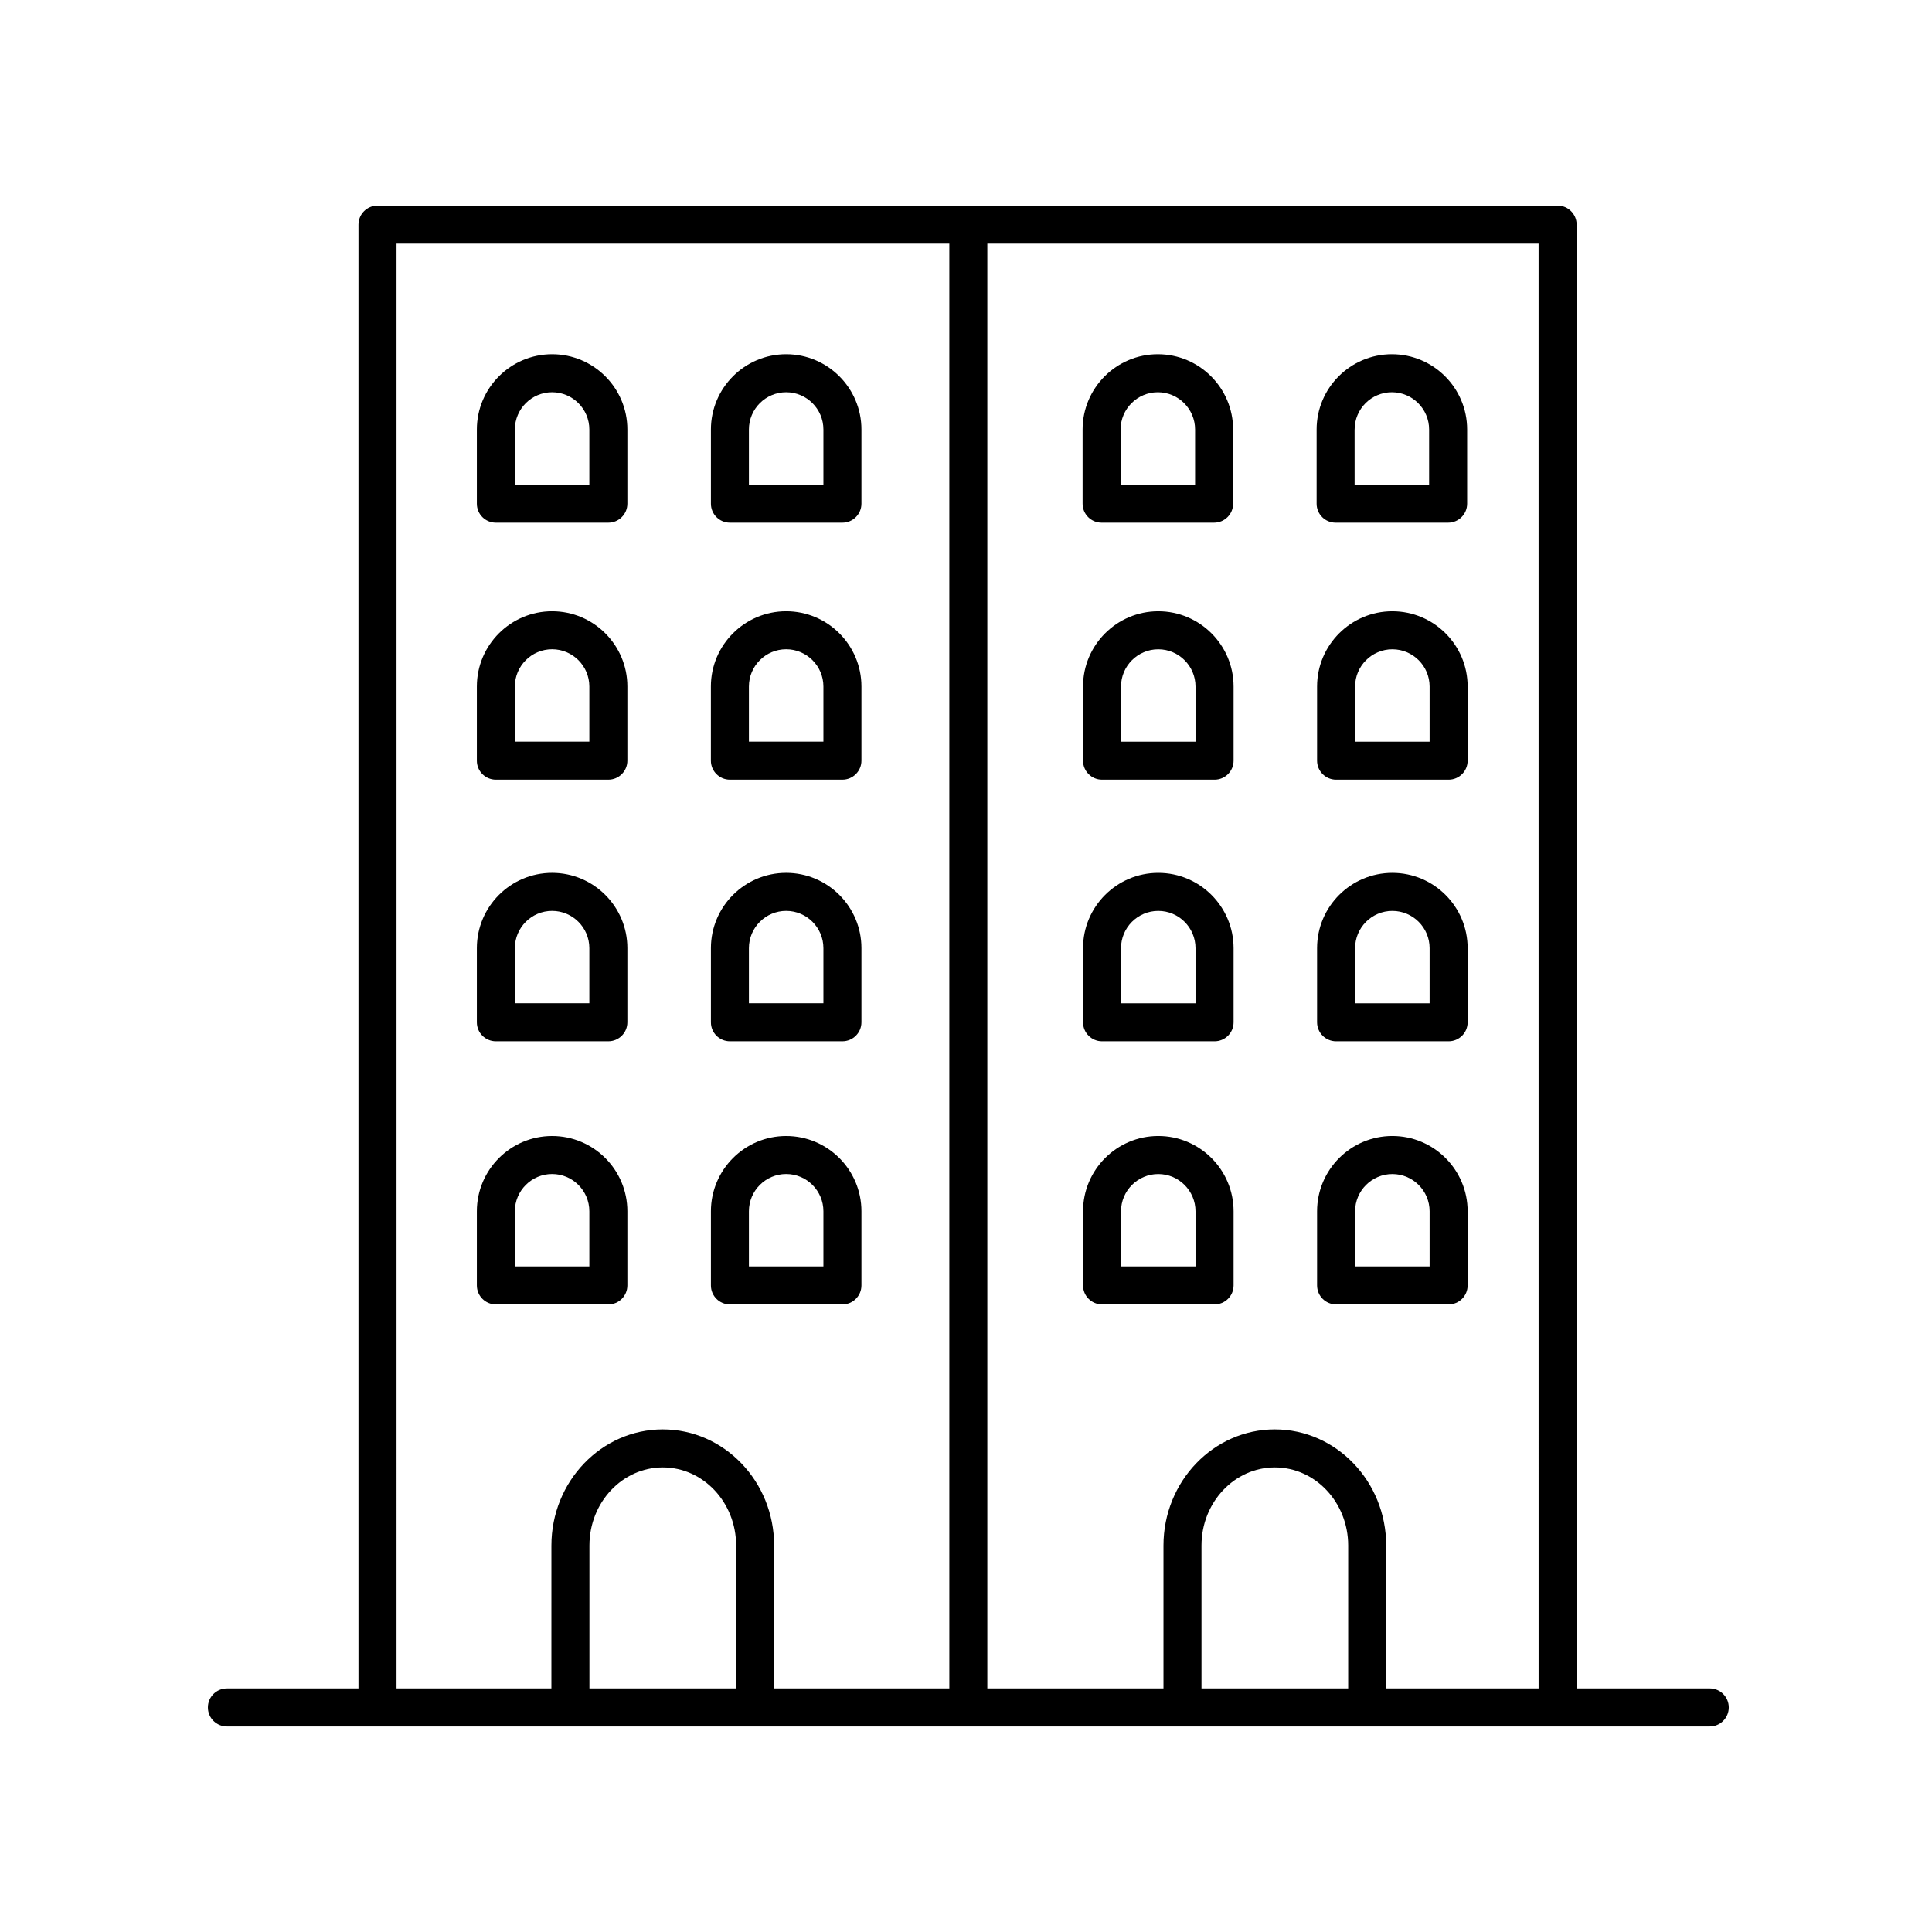 <?xml version="1.0" encoding="UTF-8"?>
<!-- The Best Svg Icon site in the world: iconSvg.co, Visit us! https://iconsvg.co -->
<svg fill="#000000" width="800px" height="800px" version="1.1" viewBox="144 144 512 512" xmlns="http://www.w3.org/2000/svg">
 <g>
  <path d="m275.4 419.95h29.82c2.781 0 5.039-2.254 5.039-5.039v-19.645c0-11.004-8.949-19.949-19.945-19.949-11 0-19.945 8.949-19.945 19.949v19.645c-0.008 2.789 2.246 5.039 5.031 5.039zm5.039-24.68c0-5.445 4.43-9.875 9.871-9.875s9.871 4.43 9.871 9.875v14.605h-19.746l-0.004-14.605z"/>
  <path d="m337.43 419.95h29.82c2.781 0 5.039-2.254 5.039-5.039v-19.645c0-11.004-8.949-19.949-19.945-19.949-11 0-19.945 8.949-19.945 19.949v19.645c-0.008 2.789 2.25 5.039 5.031 5.039zm5.039-24.68c0-5.445 4.43-9.875 9.871-9.875 5.441 0 9.871 4.43 9.871 9.875v14.605h-19.742z"/>
  <path d="m305.22 489.69c2.781 0 5.039-2.254 5.039-5.039v-19.648c0-11.004-8.949-19.949-19.945-19.949-11 0-19.945 8.949-19.945 19.949v19.648c0 2.785 2.258 5.039 5.039 5.039zm-24.781-24.691c0-5.445 4.43-9.875 9.871-9.875s9.871 4.43 9.871 9.875v14.609h-19.746l-0.004-14.609z"/>
  <path d="m337.43 489.69h29.82c2.781 0 5.039-2.254 5.039-5.039v-19.648c0-11.004-8.949-19.949-19.945-19.949-11 0-19.945 8.949-19.945 19.949v19.648c-0.008 2.781 2.25 5.039 5.031 5.039zm5.039-24.691c0-5.445 4.43-9.875 9.871-9.875 5.441 0 9.871 4.43 9.871 9.875v14.609h-19.742z"/>
  <path d="m450.96 375.32c-11 0-19.945 8.949-19.945 19.949v19.645c0 2.785 2.258 5.039 5.039 5.039h29.82c2.781 0 5.039-2.254 5.039-5.039v-19.645c-0.008-11-8.957-19.949-19.953-19.949zm9.867 34.559h-19.746v-14.605c0-5.445 4.43-9.875 9.871-9.875 5.441 0 9.871 4.43 9.871 9.875v14.605z"/>
  <path d="m512.99 375.32c-11.004 0-19.949 8.949-19.949 19.949v19.645c0 2.785 2.258 5.039 5.039 5.039h29.82c2.781 0 5.039-2.254 5.039-5.039v-19.645c-0.004-11-8.949-19.949-19.949-19.949zm9.871 34.559h-19.746v-14.605c0-5.445 4.43-9.875 9.875-9.875 5.445 0 9.871 4.43 9.871 9.875z"/>
  <path d="m275.4 350.62h29.82c2.781 0 5.039-2.254 5.039-5.039v-19.648c0-11-8.949-19.945-19.945-19.945-11 0-19.945 8.949-19.945 19.945v19.648c-0.008 2.789 2.246 5.039 5.031 5.039zm5.039-24.688c0-5.441 4.43-9.871 9.871-9.871s9.871 4.43 9.871 9.871v14.609h-19.746l-0.004-14.609z"/>
  <path d="m337.43 350.62h29.82c2.781 0 5.039-2.254 5.039-5.039v-19.648c0-11-8.949-19.945-19.945-19.945-11 0-19.953 8.949-19.953 19.945v19.648c0 2.789 2.258 5.039 5.039 5.039zm5.039-24.688c0-5.441 4.43-9.871 9.871-9.871 5.441 0 9.871 4.43 9.871 9.871v14.609l-19.742 0.004z"/>
  <path d="m275.4 282.51h29.82c2.781 0 5.039-2.254 5.039-5.039v-19.648c0-11.004-8.949-19.949-19.945-19.949-11 0-19.945 8.949-19.945 19.949v19.645c-0.008 2.785 2.246 5.043 5.031 5.043zm5.039-24.688c0-5.445 4.43-9.875 9.871-9.875s9.871 4.43 9.871 9.875v14.605h-19.746l-0.004-14.605z"/>
  <path d="m337.43 282.51h29.82c2.781 0 5.039-2.254 5.039-5.039v-19.648c0-11.004-8.949-19.949-19.945-19.949-11 0-19.945 8.949-19.945 19.949v19.645c-0.008 2.785 2.25 5.043 5.031 5.043zm5.039-24.688c0-5.445 4.43-9.875 9.871-9.875 5.441 0 9.871 4.43 9.871 9.875v14.605h-19.742z"/>
  <path d="m435.93 282.51h29.82c2.781 0 5.039-2.254 5.039-5.039v-19.648c0-11.004-8.949-19.949-19.945-19.949-11 0-19.945 8.949-19.945 19.949v19.645c-0.008 2.785 2.25 5.043 5.031 5.043zm5.039-24.688c0-5.445 4.43-9.875 9.871-9.875 5.441 0 9.871 4.43 9.871 9.875v14.605h-19.746l-0.004-14.605z"/>
  <path d="m497.95 282.51h29.82c2.781 0 5.039-2.254 5.039-5.039v-19.648c0-11.004-8.949-19.949-19.945-19.949-11 0-19.945 8.949-19.945 19.949v19.645c-0.008 2.785 2.25 5.043 5.031 5.043zm5.039-24.688c0-5.445 4.43-9.875 9.871-9.875s9.871 4.43 9.871 9.875v14.605h-19.746l-0.004-14.605z"/>
  <path d="m450.96 305.99c-11 0-19.945 8.949-19.945 19.945v19.648c0 2.785 2.258 5.039 5.039 5.039h29.82c2.781 0 5.039-2.254 5.039-5.039v-19.648c-0.008-10.996-8.957-19.945-19.953-19.945zm9.867 34.559h-19.746v-14.609c0-5.441 4.43-9.871 9.871-9.871 5.441 0 9.871 4.43 9.871 9.871v14.609z"/>
  <path d="m512.99 305.99c-11.004 0-19.949 8.949-19.949 19.945v19.648c0 2.785 2.258 5.039 5.039 5.039h29.82c2.781 0 5.039-2.254 5.039-5.039v-19.648c-0.004-10.996-8.949-19.945-19.949-19.945zm9.871 34.559h-19.746v-14.609c0-5.441 4.43-9.871 9.875-9.871 5.445 0 9.871 4.43 9.871 9.871z"/>
  <path d="m450.96 445.05c-11 0-19.945 8.949-19.945 19.949v19.648c0 2.785 2.258 5.039 5.039 5.039h29.82c2.781 0 5.039-2.254 5.039-5.039v-19.648c-0.008-11-8.957-19.949-19.953-19.949zm9.867 34.566h-19.746v-14.609c0-5.445 4.43-9.875 9.871-9.875 5.441 0 9.871 4.43 9.871 9.875v14.609z"/>
  <path d="m512.99 445.05c-11.004 0-19.949 8.949-19.949 19.949v19.648c0 2.785 2.258 5.039 5.039 5.039h29.82c2.781 0 5.039-2.254 5.039-5.039v-19.648c-0.004-11-8.949-19.949-19.949-19.949zm9.871 34.566h-19.746v-14.609c0-5.445 4.43-9.875 9.875-9.875 5.445 0 9.871 4.43 9.871 9.875z"/>
  <path d="m597.11 591.45h-35.285v-387.93c0-2.785-2.258-5.039-5.039-5.039l-312.75 0.004c-2.781 0-5.039 2.254-5.039 5.039v387.93h-34.863c-2.781 0-5.039 2.254-5.039 5.039 0 2.785 2.258 5.039 5.039 5.039h392.97c2.781 0 5.039-2.254 5.039-5.039 0-2.789-2.258-5.043-5.039-5.043zm-45.363 0h-40.391v-37.875c0-16.969-13.238-30.773-29.512-30.773-16.273 0-29.512 13.805-29.512 30.773v37.875h-46.68v-382.89h146.09zm-50.465 0h-38.875v-37.875c0-11.418 8.715-20.695 19.438-20.695s19.438 9.285 19.438 20.695zm-252.2-382.89h146.5v382.89h-46.43v-37.875c0-16.969-13.238-30.773-29.512-30.773-16.273 0-29.512 13.805-29.512 30.773l-0.004 37.875h-41.039zm89.996 382.89h-38.875v-37.875c0-11.418 8.715-20.695 19.438-20.695s19.438 9.285 19.438 20.695z"/>
 </g>
</svg>
